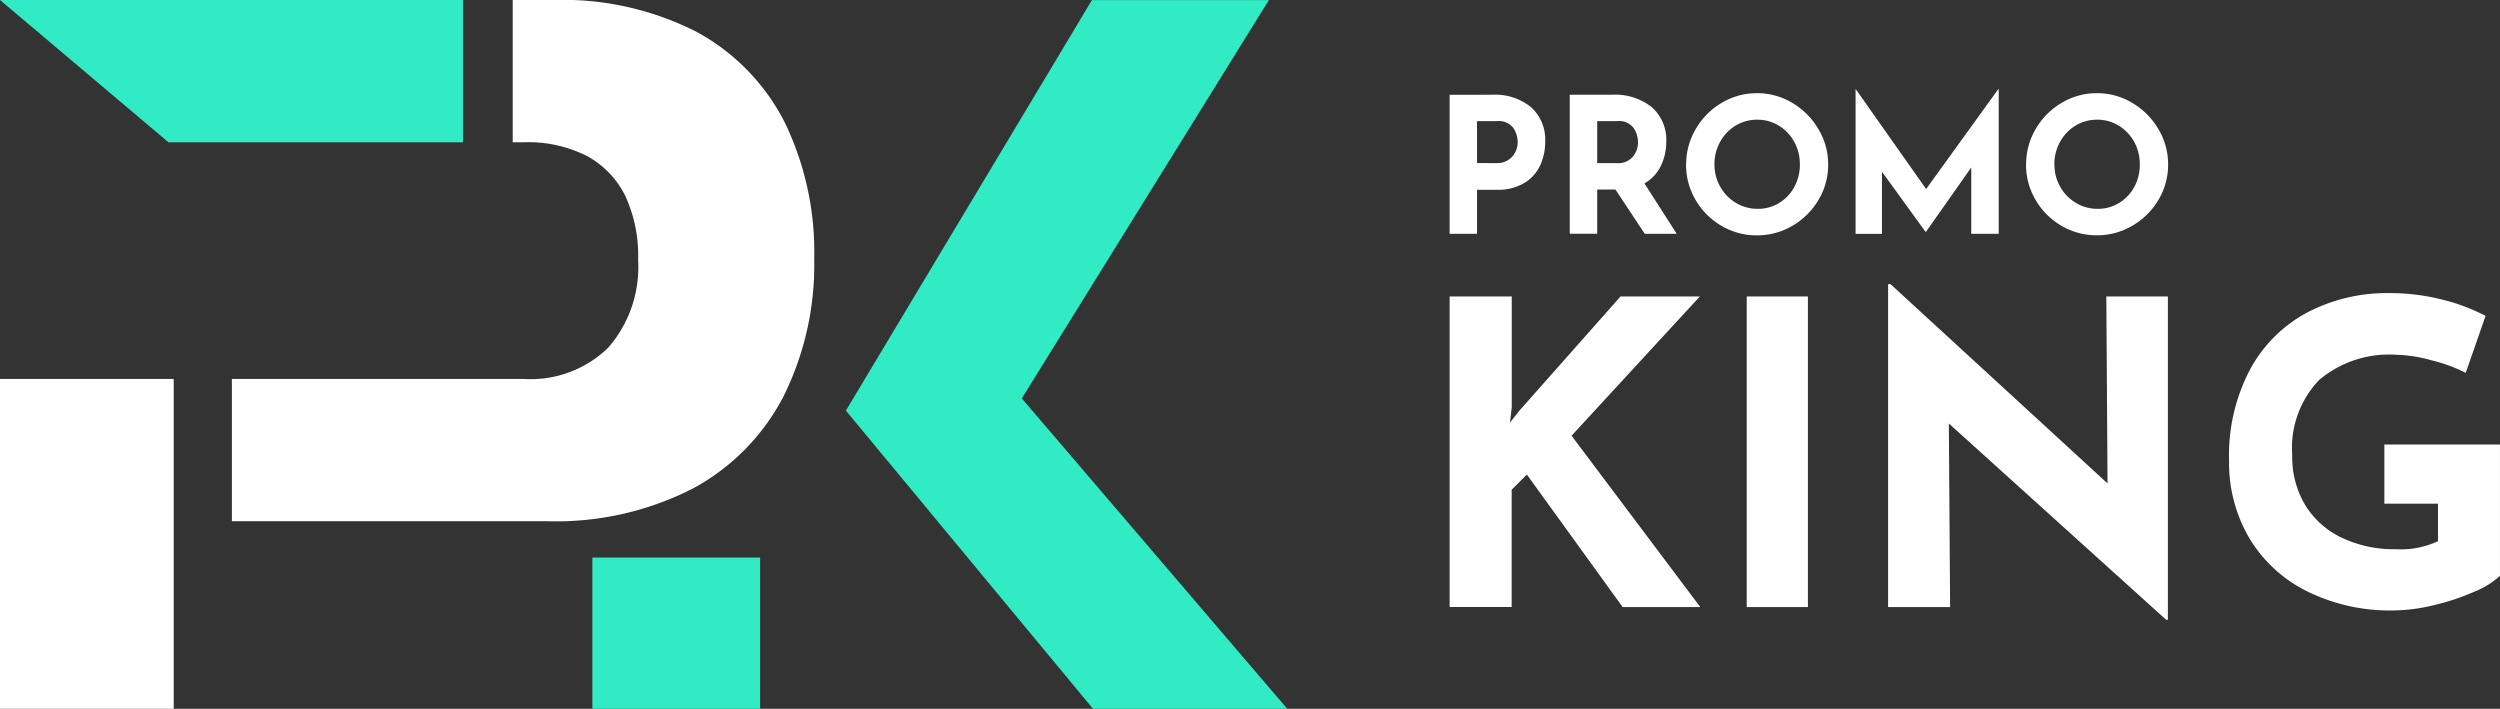 <svg xmlns="http://www.w3.org/2000/svg" width="141.274" height="40.054" viewBox="0 0 141.274 40.054">
  <rect x="0" y="0" width="141.274" height="40.054" fill="#333333" stroke="none"/>
  <g id="logo" transform="translate(101.59 8.953)">
    <path id="Контур_1" data-name="Контур 1" d="M5.04-21.128a3.223,3.223,0,0,1,2.231.71,2.473,2.473,0,0,1,.79,1.937,3.214,3.214,0,0,1-.272,1.318A2.3,2.3,0,0,1,6.9-16.154a2.883,2.883,0,0,1-1.585.395H4.208v2.487H2.66v-7.855Zm.267,3.863a1.156,1.156,0,0,0,.7-.2,1.158,1.158,0,0,0,.384-.464,1.271,1.271,0,0,0,.117-.512,1.492,1.492,0,0,0-.245-.806,1.037,1.037,0,0,0-.95-.39H4.208v2.369Zm8.378,3.992-1.654-2.5H11v2.5H9.448v-7.855h2.38a3.319,3.319,0,0,1,2.268.71,2.449,2.449,0,0,1,.806,1.937,3.11,3.11,0,0,1-.3,1.361,2.257,2.257,0,0,1-.934,1l1.825,2.85ZM11-17.264h1.1a1.094,1.094,0,0,0,.918-.368,1.265,1.265,0,0,0,.288-.8,1.508,1.508,0,0,0-.245-.816,1.037,1.037,0,0,0-.95-.39H11Zm5.027.075a3.909,3.909,0,0,1,.539-2,4.073,4.073,0,0,1,1.462-1.478,3.842,3.842,0,0,1,2-.55,3.842,3.842,0,0,1,2,.55A4.158,4.158,0,0,1,23.5-19.185a3.851,3.851,0,0,1,.55,2,3.834,3.834,0,0,1-.55,2.006,4.1,4.1,0,0,1-1.473,1.457,3.9,3.9,0,0,1-2,.539,3.891,3.891,0,0,1-2.006-.539,4.028,4.028,0,0,1-1.457-1.457A3.891,3.891,0,0,1,16.022-17.19Zm1.6,0a2.517,2.517,0,0,0,.326,1.259,2.451,2.451,0,0,0,.886.912,2.371,2.371,0,0,0,1.243.336,2.25,2.25,0,0,0,1.206-.336,2.379,2.379,0,0,0,.854-.907,2.611,2.611,0,0,0,.31-1.265,2.592,2.592,0,0,0-.32-1.281,2.436,2.436,0,0,0-.87-.912,2.3,2.3,0,0,0-1.222-.336,2.3,2.3,0,0,0-1.222.336,2.436,2.436,0,0,0-.87.912A2.592,2.592,0,0,0,17.623-17.19Zm16.062-4.258v8.175H32.137v-3.746L29.576-13.38h-.021l-2.465-3.4v3.511H25.6v-8.175h.011L29.587-15.8l4.077-5.646Zm1.548,4.258a3.909,3.909,0,0,1,.539-2,4.073,4.073,0,0,1,1.462-1.478,3.842,3.842,0,0,1,2-.55,3.842,3.842,0,0,1,2,.55,4.158,4.158,0,0,1,1.473,1.478,3.851,3.851,0,0,1,.55,2,3.834,3.834,0,0,1-.55,2.006,4.1,4.1,0,0,1-1.473,1.457,3.9,3.9,0,0,1-2,.539,3.891,3.891,0,0,1-2.006-.539,4.028,4.028,0,0,1-1.457-1.457A3.891,3.891,0,0,1,35.232-17.19Zm1.6,0a2.517,2.517,0,0,0,.326,1.259,2.451,2.451,0,0,0,.886.912,2.371,2.371,0,0,0,1.243.336,2.25,2.25,0,0,0,1.206-.336,2.379,2.379,0,0,0,.854-.907,2.61,2.61,0,0,0,.309-1.265,2.592,2.592,0,0,0-.32-1.281,2.436,2.436,0,0,0-.87-.912,2.3,2.3,0,0,0-1.222-.336,2.3,2.3,0,0,0-1.222.336,2.436,2.436,0,0,0-.87.912A2.592,2.592,0,0,0,36.833-17.19Z" transform="translate(-22.332 17.53)" fill="#fff"/>
    <path id="Контур_2" data-name="Контур 2" d="M7.4-24.308l.525-.668,5.723-6.463h4.483l-7.25,7.87,7.273,9.682H13.767L8.354-21.375l-.858.858v6.629H3.99V-31.438H7.5v6.248Zm16.836-7.13v17.551H20.778V-31.438Zm20.342,0v18.267h-.1L32.2-24.26l.072,10.373H28.767V-32.13h.143L41.168-20.874,41.1-31.438ZM63.345-15.652a4.674,4.674,0,0,1-1.443.894,12.886,12.886,0,0,1-2.289.763,9.911,9.911,0,0,1-2.277.3,10.574,10.574,0,0,1-4.9-1.085,7.892,7.892,0,0,1-3.255-3,8.379,8.379,0,0,1-1.145-4.376,10.375,10.375,0,0,1,1.216-5.211,7.9,7.9,0,0,1,3.267-3.2,9.711,9.711,0,0,1,4.531-1.061,12.16,12.16,0,0,1,3,.358,11.043,11.043,0,0,1,2.48.93l-1.121,3.219a8.645,8.645,0,0,0-1.9-.7,8.077,8.077,0,0,0-2.015-.322,6.135,6.135,0,0,0-4.376,1.431,5.569,5.569,0,0,0-1.514,4.245,5.293,5.293,0,0,0,.739,2.826A4.851,4.851,0,0,0,54.415-17.8a6.81,6.81,0,0,0,3.017.644,4.974,4.974,0,0,0,2.409-.453V-19.73H56.811v-3.339h6.534Z" transform="translate(-23.662 39.238)" fill="#fff"/>
    <g id="Сгруппировать_2" data-name="Сгруппировать 2" transform="translate(-101.59 -8.953)">
      <path id="Контур_13" data-name="Контур 13" d="M-359.851-42.382h-9.817V-61.02h9.817v18.638Zm21.1-10.6h-17.814V-61.02h16.5a6.281,6.281,0,0,0,4.778-1.779,6.94,6.94,0,0,0,1.68-4.941,8.1,8.1,0,0,0-.725-3.624,5.175,5.175,0,0,0-2.141-2.241,7.338,7.338,0,0,0-3.592-.791h-.63v-8.039h2.278a16.657,16.657,0,0,1,8.137,1.813,12.02,12.02,0,0,1,4.942,5.073,16.783,16.783,0,0,1,1.68,7.742A16.646,16.646,0,0,1-325.411-60a12.388,12.388,0,0,1-5.106,5.172A16.991,16.991,0,0,1-338.753-52.981Z" transform="translate(369.668 82.435)" fill="#fff"/>
      <path id="Контур_11" data-name="Контур 11" d="M0,.19H26.162V8.234H9.523Z" transform="translate(0 -0.19)" fill="#31ebc5"/>
      <path id="Контур_12" data-name="Контур 12" d="M15.812,12.1H6.333V20.65h9.479ZM44.563-19.4h-10L20.659,3.8,34.622,20.65H45.6L30.6,3.11Z" transform="translate(27.142 19.404)" fill="#31ebc5"/>
    </g>
  </g>
</svg>
